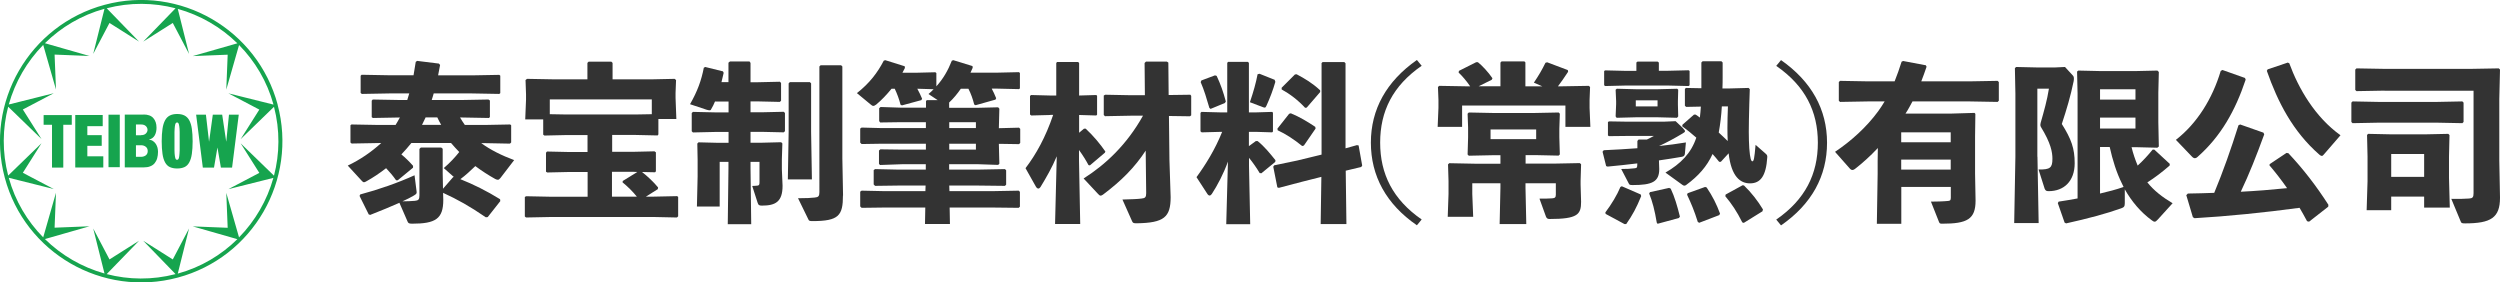 <?xml version="1.0" encoding="UTF-8"?>
<svg id="_レイヤー_2" data-name="レイヤー_2" xmlns="http://www.w3.org/2000/svg" viewBox="0 0 250.46 28.3">
  <defs>
    <style>
      .cls-1 {
        fill: #16a44e;
      }

      .cls-2 {
        fill: #333;
      }
    </style>
  </defs>
  <g id="_レイヤー_1-2" data-name="レイヤー_1">
    <g>
      <g>
        <path class="cls-1" d="M27.82,10.49C25.8,2.95,18.02-1.54,10.49.48,2.95,2.5-1.54,10.28.48,17.81c2.02,7.54,9.79,12.02,17.33,10,7.54-2.02,12.02-9.79,10-17.33ZM23.95,23.79l-1.28-4.47.14,3.5-3.5-.14,4.47,1.28c-1.61,1.59-3.64,2.81-5.97,3.45l1.13-4.52-1.63,3.1-2.96-1.87,3.24,3.34c-2.34.61-4.71.57-6.9,0l3.24-3.34-2.96,1.87-1.63-3.1,1.13,4.51c-2.25-.63-4.31-1.82-5.97-3.45l4.47-1.28-3.5.14.14-3.5-1.28,4.47c-1.59-1.61-2.81-3.64-3.45-5.97l4.51,1.13-3.1-1.63,1.87-2.96-3.34,3.24c-.61-2.34-.57-4.71,0-6.9l3.34,3.24-1.87-2.96,3.1-1.63-4.51,1.13c.63-2.25,1.82-4.31,3.45-5.97l1.28,4.47-.14-3.5,3.5.14-4.47-1.28c1.61-1.59,3.64-2.81,5.97-3.45l-1.13,4.52,1.63-3.1,2.96,1.87-3.24-3.34c2.34-.61,4.71-.57,6.9,0l-3.24,3.34,2.96-1.87,1.63,3.1-1.13-4.51c2.25.63,4.31,1.82,5.97,3.45l-4.47,1.28,3.5-.14-.14,3.5,1.28-4.47c1.59,1.61,2.81,3.64,3.45,5.97l-4.52-1.13,3.1,1.63-1.87,2.96,3.34-3.24c.61,2.34.57,4.71,0,6.9l-3.34-3.24,1.87,2.96-3.1,1.63,4.51-1.13c-.63,2.25-1.82,4.31-3.45,5.97Z"/>
        <g>
          <path class="cls-1" d="M4.37,12.5v-.97h2.82v.97h-.85v4.29h-1.13v-4.29h-.84Z"/>
          <path class="cls-1" d="M10.29,11.52v1.12h-1.54v.9h1.44v1.07h-1.44v1.05h1.6v1.12h-2.81v-5.26h2.75Z"/>
          <path class="cls-1" d="M12,11.49v5.26h-1.13v-5.26h1.13Z"/>
          <path class="cls-1" d="M14.37,11.47c.45,0,.78.12.99.36.21.24.32.56.32.96,0,.14-.01.27-.04.4-.03.13-.07.25-.13.36-.06.11-.14.2-.23.27-.09.07-.21.13-.34.16v.02c.16.01.29.06.4.14.11.08.2.17.28.29.07.11.12.24.16.37.03.14.05.27.05.41,0,.23-.03.44-.08.63-.05.19-.14.36-.25.5-.11.14-.26.25-.45.32-.18.08-.41.11-.66.11h-1.89v-5.29h1.89ZM14.12,13.54c.22,0,.38-.05.49-.16.11-.11.17-.23.17-.37s-.06-.28-.17-.38c-.11-.11-.28-.16-.49-.16h-.5v1.08h.5ZM14.14,15.71c.17,0,.33-.05.46-.14.13-.1.2-.24.2-.44,0-.19-.07-.33-.2-.43-.13-.1-.29-.15-.46-.15h-.52v1.16h.52Z"/>
          <path class="cls-1" d="M16.28,12.9c.05-.35.14-.63.26-.85.12-.22.28-.38.48-.48.2-.1.44-.15.73-.15s.53.05.73.15c.2.1.36.26.48.48.12.22.21.5.26.85.05.35.08.77.08,1.26s-.03.92-.08,1.26c-.05.35-.14.63-.26.85-.12.22-.28.38-.48.47-.2.09-.44.14-.73.14s-.53-.05-.73-.14c-.2-.09-.36-.25-.48-.47-.12-.22-.21-.5-.26-.85-.05-.35-.08-.77-.08-1.26s.03-.92.08-1.26ZM17.48,15.05c0,.24.02.44.04.58.02.14.05.24.08.3.04.06.08.08.14.08s.11-.03.14-.08c.04-.06.06-.16.08-.3.02-.14.03-.34.04-.58,0-.24,0-.55,0-.91s0-.67,0-.91c0-.24-.02-.43-.04-.58s-.05-.24-.08-.3c-.04-.06-.08-.08-.14-.08s-.11.03-.14.08c-.04.06-.06.16-.08.3-.02.14-.03.33-.04.58,0,.24,0,.55,0,.91s0,.67,0,.91Z"/>
          <path class="cls-1" d="M22.26,11.49l.4,2.68h.01l.27-2.68h.98l-.67,5.3h-1.12l-.34-1.99h-.01l-.34,1.99h-1.12l-.67-5.3h.98l.31,2.68h.01l.37-2.68h.92Z"/>
        </g>
      </g>
      <g>
        <path class="cls-2" d="M40.03,20.31c-.83.37-1.82.78-2.94,1.22l-.15-.05-.92-1.85.07-.15c1.85-.49,3.79-1.17,5.44-1.92l.2,1.58c.03.22.03.27-.25.44-.32.19-.71.39-1.16.59.46,0,.88-.02,1.24-.05s.46-.14.46-.54v-4.66l.14-.14h2.04l.15.12v2.45l.03,1.56,1.02-1.17h.08l-1.02-.9c.63-.54,1.12-1.07,1.55-1.61-.27-.29-.56-.58-.82-.9h-3.98c-.32.39-.65.78-1,1.14.41.34.78.7,1.17,1.14v.19l-1.53,1.26h-.17c-.32-.46-.66-.85-1-1.21-.63.49-1.31.95-2.02,1.34-.07.03-.14.07-.19.07-.08,0-.17-.07-.25-.17l-1.38-1.5c1.24-.59,2.36-1.36,3.35-2.26h-.22l-2.74.05-.12-.1v-1.73l.1-.08,2.75.05h1.67c.15-.24.29-.49.43-.75l-2.7.05-.12-.08v-1.65l.1-.12,2.75.05h.71l.2-.66h-2.01l-2.74.05-.12-.1v-1.72l.1-.1,2.75.05h2.45c.07-.43.15-.87.22-1.34l.14-.1,2.18.27.12.14c-.07.36-.14.7-.2,1.04h3.38l2.75-.05.1.08v1.75l-.1.08-2.75-.05h-3.82c-.07.22-.12.44-.2.66h2.99l2.7-.05.14.1v1.65l-.09.1-2.75-.05h-.15c.15.26.31.51.48.75h1.96l2.58-.05.1.08v1.72l-.12.12-2.57-.05h-.31c.93.68,2.06,1.24,3.3,1.7l-1.38,1.8c-.1.12-.17.17-.25.17s-.15-.02-.27-.08c-.7-.39-1.36-.82-1.99-1.29-.48.46-.97.92-1.5,1.31,1.33.53,2.62,1.17,3.98,2.01l.02.19-1.26,1.6-.19.02c-1.58-1.09-2.86-1.8-4.28-2.45l.02.71c0,1.9-.78,2.38-3.13,2.38-.34,0-.39-.07-.46-.24l-.8-1.84ZM42.64,11.76c-.12.26-.24.49-.36.75h1.92c-.14-.24-.27-.49-.39-.75h-1.17Z"/>
        <path class="cls-2" d="M61.32,15.21h2.06l2.19-.05.14.1v1.9l-.08.1-1.31-.03c.56.44,1.16,1,1.61,1.55l-.03.17-1.19.75h.8l2.33-.05.1.08v1.94l-.12.12-2.31-.05h-10.33l-2.48.05-.12-.1v-1.95l.12-.08,2.48.05h3.69v-2.48h-1.82l-2.23.05-.12-.08v-1.9l.1-.12,2.24.05h1.82v-1.7h-2.09l-2.23.05-.12-.09v-1.53h-1.8l.08-1.99v-.51l-.05-1.44.15-.12,2.77.05h3.28v-1.65l.12-.12h2.28l.12.12v1.65h3.86l2.36-.05.14.12-.05,1.29v.49l.08,2.12h-1.8v1.55l-.08.1-2.24-.05h-2.31v1.7ZM65.3,9.96h-10.22v1.48l1.68.03h6.87l1.67-.03v-1.48ZM61.32,19.7h2.48c-.42-.53-.95-1.04-1.43-1.43l.02-.14,1.46-.9-.48-.02h-2.06v2.48Z"/>
        <path class="cls-2" d="M71.64,10.15c-.12.29-.25.56-.41.82-.03.07-.08.08-.15.08s-.15-.02-.27-.05l-1.68-.56c.75-1.31,1.14-2.4,1.38-3.65l.14-.08,1.78.44.07.15c-.07.32-.14.63-.22.93h.7v-1.95l.15-.12h1.96l.1.14v1.94h.75l2.19-.05.12.12v1.78l-.12.12-2.19-.05h-.75v1.09h1.14l2.19-.05.12.12v1.82l-.12.12-2.19-.05h-1.14v1.09h1.1l1.97-.05.12.12-.05,1.6v.99l.07,1.65c0,1.6-.7,1.99-2.06,1.99-.25,0-.36-.03-.44-.29l-.54-1.68c.19,0,.34-.02.51-.03.19-.02.22-.1.22-.37v-2.01h-.9v.65l.07,5.59h-2.35l.07-5.59v-.65h-.88v4.47h-2.28l.07-2.99v-1.72l-.03-1.6.12-.12,2.01.05h1v-1.09h-1.34l-2.23.05-.12-.12v-1.82l.12-.12,2.23.05h1.34v-1.09h-1.33ZM81.26,8.35v4.86l.08,4.76h-2.41l.08-4.76v-4.86l.12-.12h2.01l.12.12ZM84.45,19.58c0,2.01-.41,2.57-3.04,2.57-.34,0-.36-.03-.44-.2l-1.02-2.09c.8,0,1.39-.03,1.68-.07.36-.03.46-.14.46-.54V6.66l.12-.12h2.06l.12.12v9.21l.07,3.71Z"/>
        <path class="cls-2" d="M99.36,8.89c.15.27.29.58.44.95l-.07.14-1.99.56-.14-.07c-.14-.56-.32-1.07-.58-1.58h-.76c-.34.49-.73.97-1.17,1.38v.53h2.87l2.04-.05.12.14-.05,1.95h.1l1.92-.05.12.12v1.41l-.12.12-1.92-.03h-.1l.05,1.99-.12.12-2.04-.07h-2.87v.54h2.99l2.6-.05.12.12v1.44l-.12.12-2.6-.03h-2.98l.02.56h4.25l2.69-.05.12.12v1.48l-.12.12-2.69-.03h-4.23l.03,1.65h-2.5l.03-1.65h-4.05l-2.33.03-.14-.14v-1.48l.14-.1,2.33.05h4.06l.02-.56h-2.82l-2.24.03-.14-.14v-1.44l.14-.1,2.24.05h2.84v-.54h-2.33l-2.26.08-.1-.12v-1.33l.14-.12,2.21.03h2.35v-.59h-4.54l-1.9.03-.14-.14v-1.41l.14-.1,1.9.05h4.54v-.59h-2.46l-2.12.03-.1-.14v-1.29l.14-.12,2.14.07h2.41v-.66l.08-.1h1.09l-.92-.61c.19-.15.36-.32.51-.48l-1.63-.05c.17.32.34.65.48,1l-.07.14-1.95.53-.14-.07c-.15-.59-.34-1.09-.58-1.6h-.32c-.48.59-1,1.14-1.53,1.58-.12.08-.2.14-.29.14s-.17-.05-.27-.14l-1.38-1.14c1.27-1,2.06-2.04,2.69-3.25l.15-.05,1.95.61.02.17c-.08.15-.17.32-.25.48h1.31l1.99-.05.1.08v1.33c.68-.75,1.16-1.58,1.55-2.57l.15-.05,1.92.59.02.17c-.07.17-.15.32-.22.49h2.69l2.16-.05.1.08v1.55l-.1.07-2.16-.05h-.54ZM97.77,12.83v-.59h-2.67v.59h2.67ZM97.77,14.99v-.59h-2.67v.59h2.67Z"/>
        <path class="cls-2" d="M105.25,11.52l-1.94.05-.12-.1v-1.85l.1-.1,1.95.05h.58v-3.26l.08-.1h2.11l.1.1v3.26l1.72-.05.08.08v1.89l-.08.08-1.72-.05v1.78l.49-.41h.17c.8.75,1.46,1.55,1.97,2.29l-.05.12-1.5,1.27-.14-.03c-.24-.46-.58-1-.95-1.51v1.05l.12,6.36h-2.52l.17-6.78c-.48,1.14-1.04,2.11-1.63,3.08-.07.1-.14.15-.22.15s-.17-.07-.24-.19l-1.04-1.85c1.04-1.36,2.01-3.09,2.77-5.34h-.29ZM114.8,15.06c-1.12,1.72-2.46,3.06-4.3,4.44-.1.07-.17.1-.24.1-.08,0-.17-.07-.27-.19l-1.43-1.53c2.18-1.38,4.33-3.38,5.95-6.29h-1.19l-2.62.05-.12-.12v-1.95l.15-.08,2.58.05h1.39l-.03-3.23.14-.14h2.09l.15.1.03,3.25,2.18-.03.08.12v1.94l-.12.1-2.11-.03.05,4.42.12,3.71c0,2.01-.66,2.58-3.4,2.62-.34,0-.37-.03-.46-.2l-.97-2.18c.8-.02,1.63-.05,1.92-.1.36-.03.46-.14.46-.54l-.05-4.27Z"/>
        <path class="cls-2" d="M122.28,13.21l-1.89.05-.12-.1v-1.85l.1-.1,1.9.05h.68v-4.96l.08-.1h1.99l.1.1v4.96h.71l1.62-.05.08.08v1.89l-.08.08-1.62-.05h-.71v1.43l.7-.51h.17c.68.54,1.24,1.24,1.79,1.92l-.02.17-1.39,1.14-.17-.02c-.29-.49-.68-1.05-1.07-1.53v.82l.12,5.83h-2.4l.17-6.27c-.44,1.22-1.05,2.38-1.62,3.25-.07.1-.15.15-.22.15-.08,0-.17-.07-.24-.19l-1.07-1.65c.92-1.26,1.87-2.79,2.57-4.54h-.17ZM121.72,7.55l.17.05c.41.88.66,1.6.92,2.57l-.1.15-1.43.59-.12-.1c-.27-.93-.53-1.8-.87-2.58l.07-.17,1.36-.51ZM127.7,8l.07.2c-.24.83-.53,1.6-.9,2.41-.05.12-.1.17-.17.17-.05,0-.12-.02-.19-.05l-1.29-.49c.37-1.09.6-1.92.77-2.8l.19-.05,1.53.61ZM132.38,6.34l.12-.12h2.18l.12.12v8.52l1.14-.32.17.03.36,2.02-.1.14-1.55.37.07,5.35h-2.58l.07-4.73-2.02.51-2.24.59-.15-.05-.41-2.07.1-.14,2.31-.48,2.43-.59V6.34ZM130.63,14.58l-.17.05c-.8-.65-1.65-1.21-2.46-1.58l-.02-.17,1.17-1.48.17-.05c.88.36,1.72.87,2.45,1.36l.03.17-1.17,1.7ZM130.92,10.78l-.17.02c-.7-.76-1.51-1.38-2.35-1.84v-.17l1.33-1.33.17-.02c.83.44,1.56.87,2.36,1.61v.17l-1.34,1.55Z"/>
        <path class="cls-2" d="M142.43,6.59c-2.91,2.01-4.16,4.57-4.16,7.7s1.26,5.69,4.16,7.7l-.48.58c-3.08-2.12-4.61-4.95-4.61-8.28s1.55-6.14,4.61-8.28l.48.58Z"/>
        <path class="cls-2" d="M150.35,6.25l.08-.1h2.29l.1.1v2.4h1.7l-.85-.37c.49-.73.82-1.29,1.16-1.99l.17-.05,2.07.78.03.17c-.39.59-.7,1.04-1.02,1.46h.24l2.86-.05.12.12-.05,1.29v.8l.08,1.9h-2.5v-2.14h-10.35v2.14h-2.45l.08-1.9v-.8l-.05-1.29.12-.12,2.86.05h.25c-.37-.54-.8-1.04-1.16-1.38l.03-.17,1.73-.87h.17c.41.32,1.05,1,1.46,1.61l-.07.15-1.31.65h2.18v-2.4ZM149.53,15.55l-2.38.05-.12-.12.05-1.72v-.99l-.05-1.38.12-.12,2.46.05h4.08l2.46-.05.12.12-.05,1.51v.85l.05,1.72-.12.12-2.29-.05h-1.02v.85h2.91l2.53-.05.12.12-.05,1.67v.36l.05,1.73c0,1.26-.34,1.72-3.16,1.72-.2,0-.29-.07-.36-.24l-.65-1.8c.54,0,.82,0,1.27-.03.27-.02.37-.09.37-.37v-1.14h-3.04v.44l.08,3.65h-2.67l.08-3.65v-.44h-2.82v1.07l.09,2.29h-2.55l.08-2.29v-1.29l-.05-1.67.12-.12,2.53.05h2.6v-.85h-.82ZM153.9,13.94v-.97h-4.57v.97h4.57Z"/>
        <path class="cls-2" d="M168.62,12.87c.12.12.19.2.19.27s-.07.14-.22.22c-.88.53-1.62.92-2.38,1.27.95-.1,1.85-.22,2.69-.36l-.1,1.12c-.02.2-.12.29-.31.32-.68.12-1.46.24-2.29.36l.03.87c0,1.27-.71,1.6-2.65,1.6-.31,0-.34-.03-.41-.17l-.75-1.44c.6,0,.9-.02,1.34-.07.24-.02.27-.08.27-.41v-.08c-1.02.12-2.04.24-2.97.32l-.15-.05-.36-1.44.12-.15c1.17-.05,2.29-.12,3.37-.2v-.73l.12-.14h.83c.26-.12.48-.24.7-.36h-2.7l-1.8.02-.1-.07v-1.34l.1-.07,1.8.03h3.71l1.17-.05.77.73ZM163.93,6.27l.12-.1h2.02l.12.1v.82h.94l2.04-.05.1.07v1.43l-.1.08-2.04-.05h-4.28l-2.04.05-.1-.08v-1.41l.08-.08,2.06.05h1.09v-.82ZM164.37,19.48l.05.17c-.46,1.14-.87,1.9-1.5,2.8h-.17l-1.89-1.02-.03-.15c.61-.8,1.19-1.77,1.51-2.55l.14-.07,1.89.82ZM161.96,11.8l-.1-.14.05-1.22v-.31l-.05-1.14.12-.1,1.9.05h2.23l1.92-.05.1.1-.03,1.14v.34l.03,1.19-.12.14-1.9-.05h-2.23l-1.92.05ZM166.06,10.66v-.61h-2.18v.61h2.18ZM167.23,18.83l.15.07c.39.82.66,1.75.92,2.8l-.1.14-2.14.58-.08-.12c-.2-1.21-.44-2.14-.76-2.91l.08-.14,1.94-.43ZM169.86,11.47c.15.1.31.2.44.31.05-.36.07-.73.1-1.1l-1.48.03-.12-.12v-1.68l.1-.1,1.55.03v-2.58l.12-.12h1.89l.12.12v1.46c0,.37,0,.75-.02,1.14h.78l1.84-.05.12.12-.05,1.53c-.03,1.19-.05,2.04-.05,2.74,0,.63.02,1.14.05,1.67.08,1.04.19,1.29.31,1.29.14,0,.2-.26.32-1.65l.97.85c.17.14.22.22.2.41-.12,1.87-.68,2.6-1.73,2.6-.94,0-1.87-.63-2.14-3.01l-.78.85h-.17c-.22-.27-.44-.54-.66-.78-.56,1.24-1.43,2.21-2.63,3.09-.08.07-.14.08-.2.08s-.14-.03-.22-.1l-1.67-1.21c1.53-.88,2.58-1.95,3.09-3.5-.44-.39-.9-.76-1.41-1.14l.02-.15,1.16-1.02h.17ZM170.83,18.73l.15.05c.59.88.99,1.67,1.34,2.62l-.08.15-2.01.77-.14-.09c-.36-1.14-.65-1.82-1.07-2.72l.05-.15,1.75-.63ZM172.5,10.66c-.05.88-.15,1.75-.31,2.62.31.29.61.56.9.85-.02-.41-.03-.85-.03-1.31,0-.65.02-1.34.05-2.16h-.61ZM174.57,18.56l.15.02c.75.73,1.36,1.51,1.9,2.4l-.05.19-1.87,1.16-.15-.05c-.54-1.09-1.07-1.87-1.7-2.62l.03-.17,1.68-.92Z"/>
        <path class="cls-2" d="M178.43,6.02c3.06,2.14,4.61,4.95,4.61,8.28s-1.53,6.15-4.61,8.28l-.48-.58c2.91-2.01,4.17-4.57,4.17-7.7s-1.26-5.69-4.17-7.7l.48-.58Z"/>
        <path class="cls-2" d="M188.12,14.84c-.75.8-1.53,1.5-2.29,2.09-.1.07-.17.1-.24.1-.1,0-.19-.05-.29-.17l-1.46-1.65c1.63-1.09,3.16-2.48,4.32-4.06.24-.32.44-.65.65-.99h-1.65l-2.82.05-.12-.12v-1.87l.12-.12,2.82.05h2.65c.25-.63.49-1.29.7-1.97l.15-.07,2.28.43.07.15c-.17.49-.34.99-.53,1.46h4.83l2.82-.05.12.12v1.87l-.12.12-2.82-.05h-5.71c-.22.41-.44.83-.7,1.22h4.57l2.35-.07.08.1-.03,2.28v3.69l.05,2.72c0,1.87-.85,2.31-3.33,2.31-.24,0-.27-.02-.34-.19l-.8-2.02c.41,0,1.29-.02,1.73-.07.17-.02.26-.05.26-.31v-1.09h-4.96v3.69h-2.45l.08-5v-1.27l.02-1.33ZM195.43,13.26h-4.96v.99h4.96v-.99ZM195.43,15.99h-4.96v1h4.96v-1Z"/>
        <path class="cls-2" d="M204.12,15.69l.12,6.66h-2.45l.12-6.66v-6.31l-.05-2.55.12-.12,2.19.05h1.67l1.04-.05.8.87c.08.08.12.25.07.54-.31,1.51-.7,2.82-1.19,4.3.95,1.51,1.29,2.45,1.29,3.93,0,1.82-1.09,2.8-2.6,2.8-.25,0-.32-.05-.41-.25l-.61-1.92c1.16.02,1.39-.17,1.39-1.07,0-.66-.15-1.56-1.16-3.2-.03-.07-.05-.14-.05-.2s.02-.14.03-.2c.34-1.19.65-2.28.83-3.43h-1.16v6.82ZM212.87,20.36c0,.31-.07.41-.36.51-1.41.51-3.38,1.04-5.52,1.51l-.15-.08-.68-1.95.08-.15c.65-.1,1.27-.2,1.9-.32v-10.52l-.05-2.19.12-.1,2.21.05h3.54l2.18-.05.14.14-.05,2.07v2.97l.05,2.43-.15.12-1.99-.05h-.59c.15.63.36,1.24.61,1.84.56-.51,1.05-1.05,1.5-1.6h.17l1.55,1.43-.02.17c-.75.65-1.48,1.21-2.23,1.68.65.82,1.5,1.48,2.53,2.09l-1.48,1.63c-.14.15-.22.22-.31.22s-.19-.05-.31-.15c-1.1-.8-2.01-1.89-2.69-3.09v1.41ZM213.94,8.94h-3.55v1.04h3.55v-1.04ZM210.39,11.78v1.1h3.55v-1.1h-3.55ZM212.6,18.42c-.56-1.12-.95-2.38-1.24-3.69h-.97v4.66c.8-.19,1.6-.39,2.36-.66l-.15-.31Z"/>
        <path class="cls-2" d="M217.99,14.01c2.12-1.65,3.65-4.1,4.49-6.9l.17-.1,2.26.8.07.17c-1.04,3.11-2.48,5.68-4.83,7.75-.08.08-.17.12-.25.12-.1,0-.2-.05-.31-.17l-1.6-1.67ZM219.18,19.39c.88-.02,1.77-.03,2.65-.07.88-2.12,1.67-4.35,2.43-6.77l.17-.08,2.33.82.08.17c-.78,2.14-1.51,3.99-2.35,5.75,1.55-.08,3.09-.2,4.64-.36-.56-.8-1.14-1.55-1.77-2.29l.03-.12,1.68-1.12.19.03c1.46,1.55,2.8,3.28,4.01,5.17l-.02.19-1.92,1.5-.2-.05c-.26-.46-.49-.92-.75-1.34-3.57.48-7.24.85-10.52,1.04l-.17-.1-.66-2.21.14-.14ZM232.81,15.48c-.08.1-.14.14-.2.14s-.14-.03-.24-.12c-2.67-2.33-4.17-5.27-5.27-8.4l.08-.15,2.02-.68.15.07c.92,2.52,2.58,5.39,5.13,7.21l-1.68,1.94Z"/>
        <path class="cls-2" d="M235.69,12.34l-.12-.12v-1.94l.12-.12,2.57.05h5.9l2.53-.05.12.12v1.94l-.12.12-2.53-.05h-5.9l-2.57.05ZM238.9,9.08l-2.82.05-.12-.12v-2.04l.12-.12,2.82.05h8.62l2.82-.05.12.12-.07,2.94v6.19l.07,3.71c0,2.01-.92,2.57-3.5,2.57-.34,0-.37-.03-.44-.2l-.94-2.26c.8.02,1.27,0,1.77-.03.36-.02.46-.12.46-.53v-10.27h-8.91ZM239.56,19.7v1.36h-2.46l.09-2.91v-2.46l-.05-2.16.1-.12,2.38.05h3.3l2.36-.05.12.12-.05,2.16v2.12l.08,2.99h-2.57v-1.1h-3.3ZM242.86,15.43h-3.3v2.29h3.3v-2.29Z"/>
      </g>
    </g>
  </g>
</svg>